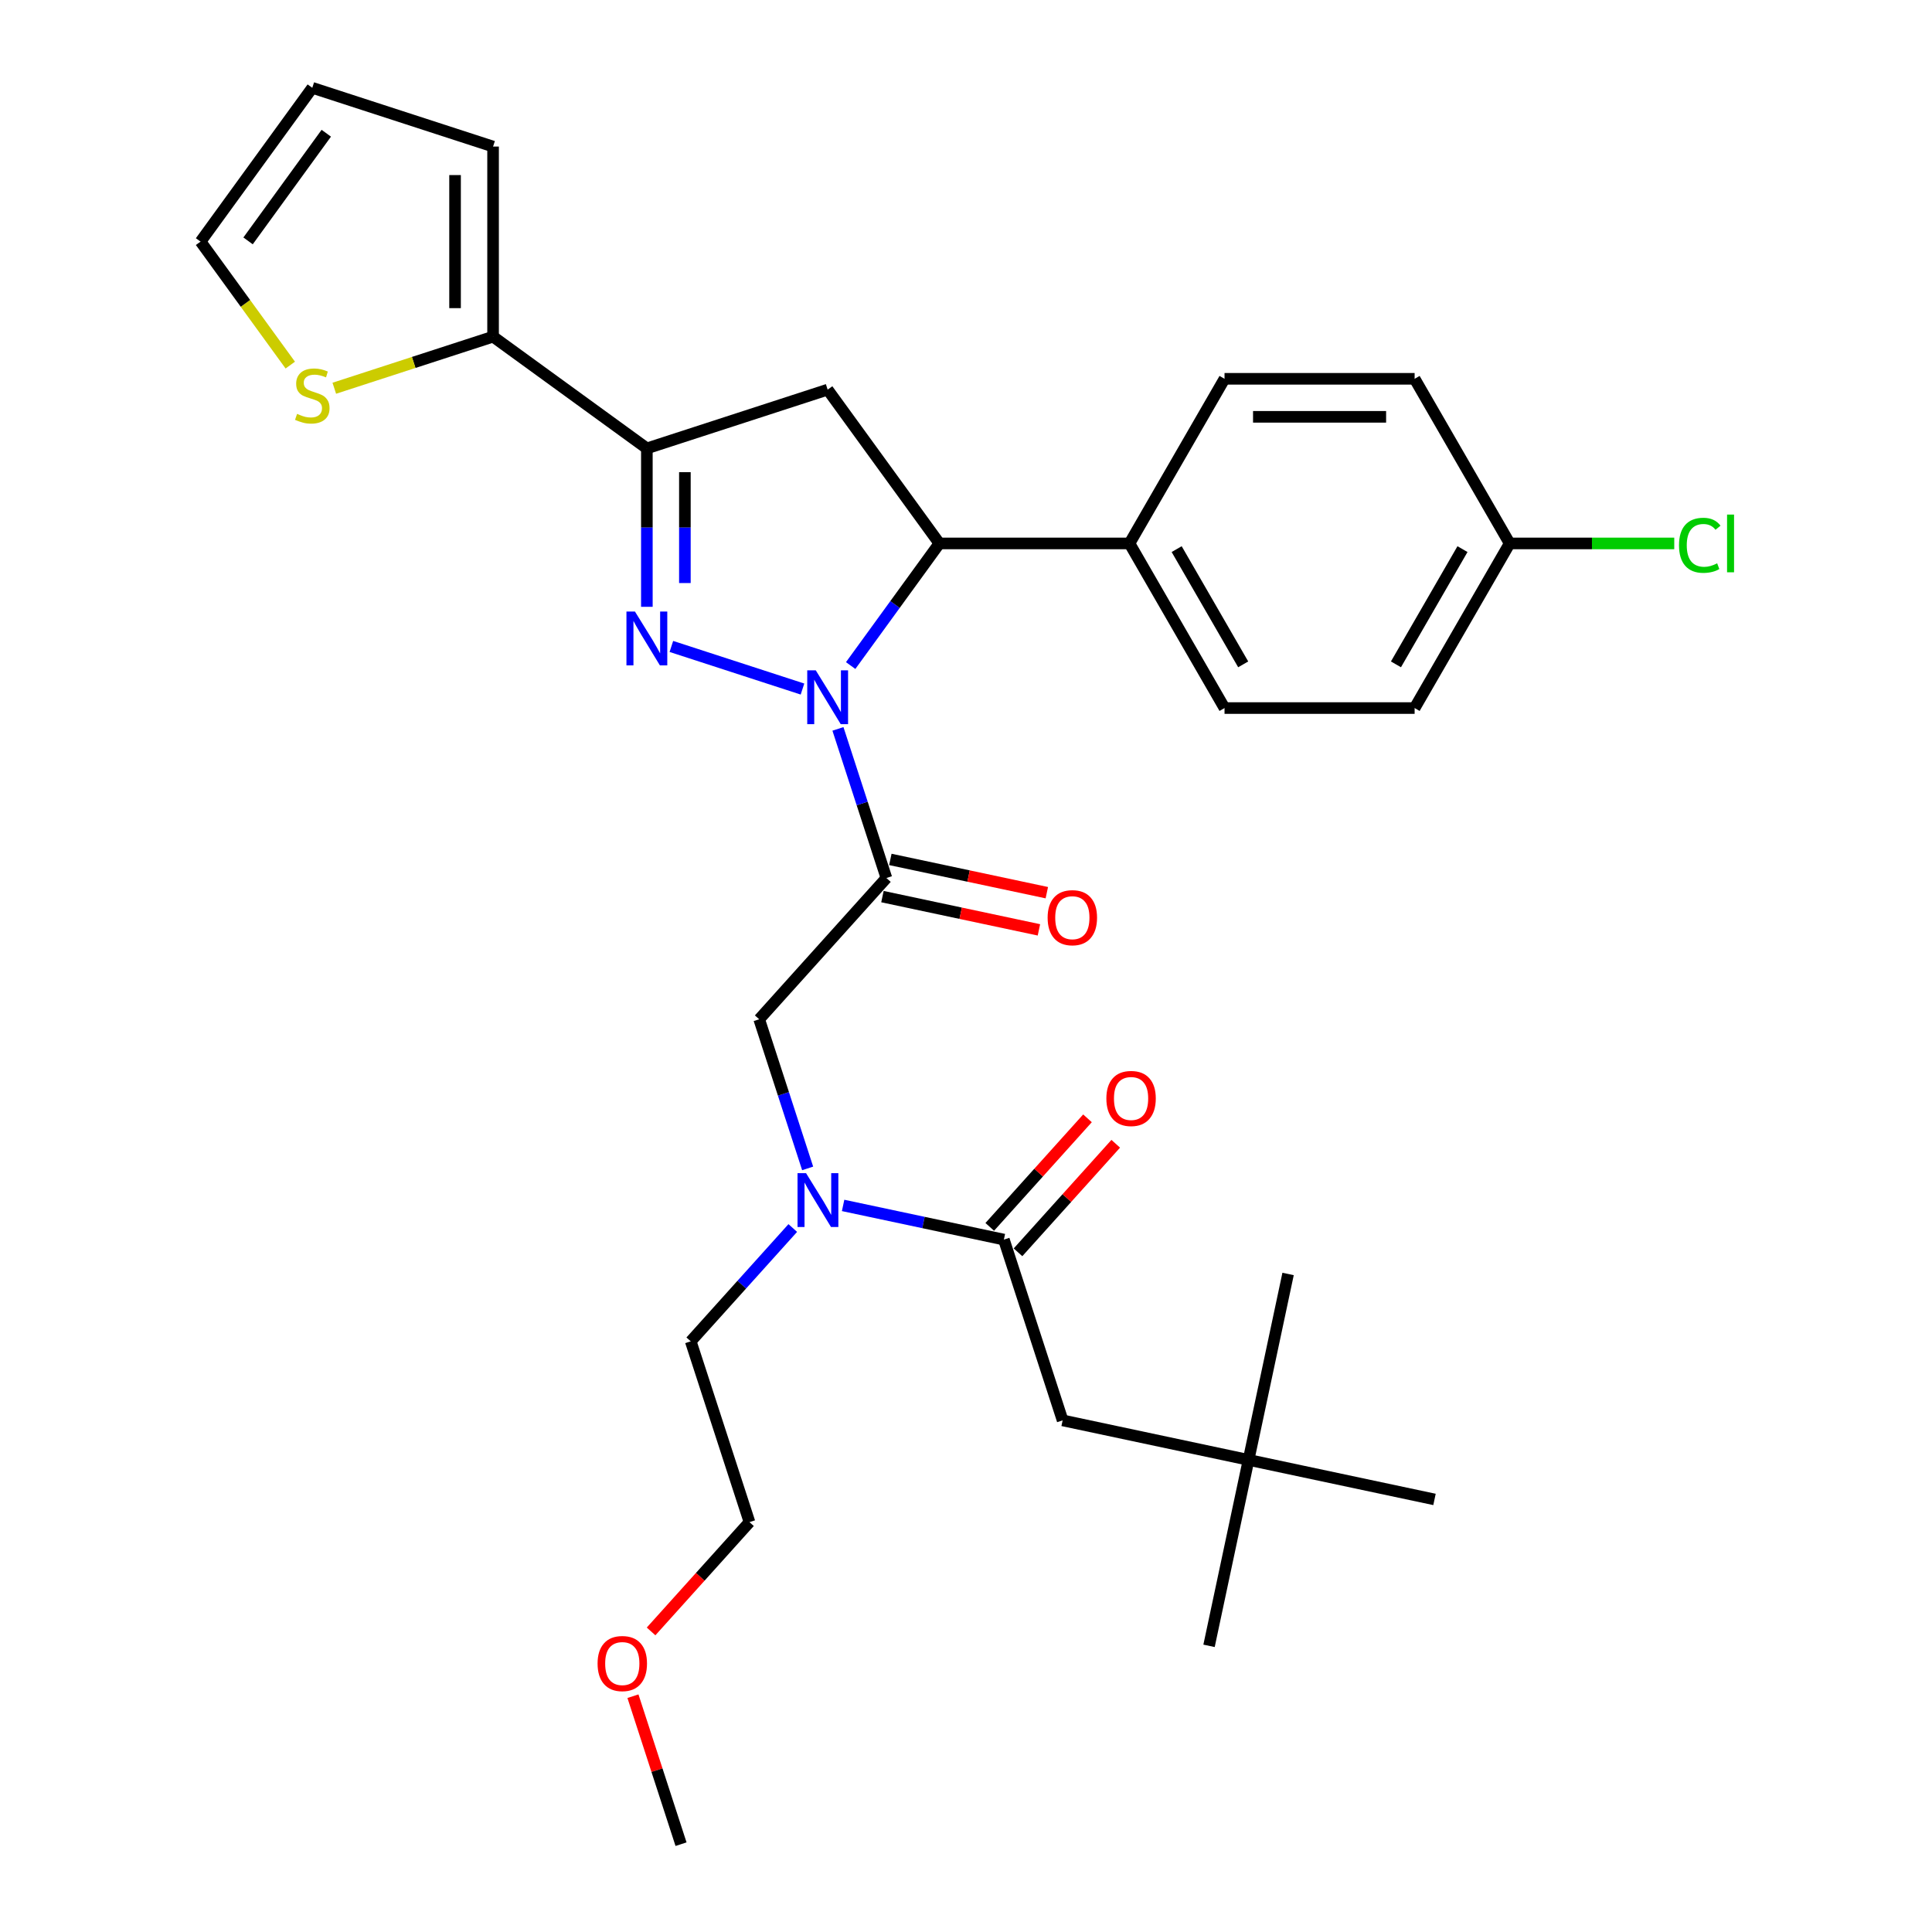 <?xml version='1.0' encoding='iso-8859-1'?>
<svg version='1.1' baseProfile='full'
              xmlns='http://www.w3.org/2000/svg'
                      xmlns:rdkit='http://www.rdkit.org/xml'
                      xmlns:xlink='http://www.w3.org/1999/xlink'
                  xml:space='preserve'
width='1000px' height='1000px' viewBox='0 0 1000 1000'>
<!-- END OF HEADER -->
<rect style='opacity:1.0;fill:#FFFFFF;stroke:none' width='1000' height='1000' x='0' y='0'> </rect>
<path class='bond-0' d='M 410.338,635.622 L 383.933,664.948' style='fill:none;fill-rule:evenodd;stroke:#0000FF;stroke-width:6px;stroke-linecap:butt;stroke-linejoin:miter;stroke-opacity:1' />
<path class='bond-0' d='M 383.933,664.948 L 357.528,694.273' style='fill:none;fill-rule:evenodd;stroke:#000000;stroke-width:6px;stroke-linecap:butt;stroke-linejoin:miter;stroke-opacity:1' />
<path class='bond-1' d='M 418.039,604.762 L 405.5,566.17' style='fill:none;fill-rule:evenodd;stroke:#0000FF;stroke-width:6px;stroke-linecap:butt;stroke-linejoin:miter;stroke-opacity:1' />
<path class='bond-1' d='M 405.5,566.17 L 392.96,527.577' style='fill:none;fill-rule:evenodd;stroke:#000000;stroke-width:6px;stroke-linecap:butt;stroke-linejoin:miter;stroke-opacity:1' />
<path class='bond-2' d='M 436.392,623.923 L 478,632.767' style='fill:none;fill-rule:evenodd;stroke:#0000FF;stroke-width:6px;stroke-linecap:butt;stroke-linejoin:miter;stroke-opacity:1' />
<path class='bond-2' d='M 478,632.767 L 519.607,641.611' style='fill:none;fill-rule:evenodd;stroke:#000000;stroke-width:6px;stroke-linecap:butt;stroke-linejoin:miter;stroke-opacity:1' />
<path class='bond-3' d='M 646.254,755.644 L 550.012,735.187' style='fill:none;fill-rule:evenodd;stroke:#000000;stroke-width:6px;stroke-linecap:butt;stroke-linejoin:miter;stroke-opacity:1' />
<path class='bond-4' d='M 646.254,755.644 L 625.797,851.886' style='fill:none;fill-rule:evenodd;stroke:#000000;stroke-width:6px;stroke-linecap:butt;stroke-linejoin:miter;stroke-opacity:1' />
<path class='bond-5' d='M 646.254,755.644 L 666.711,659.402' style='fill:none;fill-rule:evenodd;stroke:#000000;stroke-width:6px;stroke-linecap:butt;stroke-linejoin:miter;stroke-opacity:1' />
<path class='bond-6' d='M 646.254,755.644 L 742.496,776.101' style='fill:none;fill-rule:evenodd;stroke:#000000;stroke-width:6px;stroke-linecap:butt;stroke-linejoin:miter;stroke-opacity:1' />
<path class='bond-7' d='M 456.752,464.082 L 497.247,472.69' style='fill:none;fill-rule:evenodd;stroke:#000000;stroke-width:6px;stroke-linecap:butt;stroke-linejoin:miter;stroke-opacity:1' />
<path class='bond-7' d='M 497.247,472.69 L 537.743,481.297' style='fill:none;fill-rule:evenodd;stroke:#FF0000;stroke-width:6px;stroke-linecap:butt;stroke-linejoin:miter;stroke-opacity:1' />
<path class='bond-7' d='M 460.843,444.834 L 501.339,453.441' style='fill:none;fill-rule:evenodd;stroke:#000000;stroke-width:6px;stroke-linecap:butt;stroke-linejoin:miter;stroke-opacity:1' />
<path class='bond-7' d='M 501.339,453.441 L 541.834,462.049' style='fill:none;fill-rule:evenodd;stroke:#FF0000;stroke-width:6px;stroke-linecap:butt;stroke-linejoin:miter;stroke-opacity:1' />
<path class='bond-8' d='M 458.798,454.458 L 392.96,527.577' style='fill:none;fill-rule:evenodd;stroke:#000000;stroke-width:6px;stroke-linecap:butt;stroke-linejoin:miter;stroke-opacity:1' />
<path class='bond-9' d='M 458.798,454.458 L 446.258,415.866' style='fill:none;fill-rule:evenodd;stroke:#000000;stroke-width:6px;stroke-linecap:butt;stroke-linejoin:miter;stroke-opacity:1' />
<path class='bond-9' d='M 446.258,415.866 L 433.719,377.274' style='fill:none;fill-rule:evenodd;stroke:#0000FF;stroke-width:6px;stroke-linecap:butt;stroke-linejoin:miter;stroke-opacity:1' />
<path class='bond-10' d='M 526.919,648.194 L 552.212,620.103' style='fill:none;fill-rule:evenodd;stroke:#000000;stroke-width:6px;stroke-linecap:butt;stroke-linejoin:miter;stroke-opacity:1' />
<path class='bond-10' d='M 552.212,620.103 L 577.505,592.012' style='fill:none;fill-rule:evenodd;stroke:#FF0000;stroke-width:6px;stroke-linecap:butt;stroke-linejoin:miter;stroke-opacity:1' />
<path class='bond-10' d='M 512.295,635.027 L 537.588,606.936' style='fill:none;fill-rule:evenodd;stroke:#000000;stroke-width:6px;stroke-linecap:butt;stroke-linejoin:miter;stroke-opacity:1' />
<path class='bond-10' d='M 537.588,606.936 L 562.882,578.845' style='fill:none;fill-rule:evenodd;stroke:#FF0000;stroke-width:6px;stroke-linecap:butt;stroke-linejoin:miter;stroke-opacity:1' />
<path class='bond-11' d='M 519.607,641.611 L 550.012,735.187' style='fill:none;fill-rule:evenodd;stroke:#000000;stroke-width:6px;stroke-linecap:butt;stroke-linejoin:miter;stroke-opacity:1' />
<path class='bond-12' d='M 336.997,844.42 L 362.465,816.135' style='fill:none;fill-rule:evenodd;stroke:#FF0000;stroke-width:6px;stroke-linecap:butt;stroke-linejoin:miter;stroke-opacity:1' />
<path class='bond-12' d='M 362.465,816.135 L 387.933,787.85' style='fill:none;fill-rule:evenodd;stroke:#000000;stroke-width:6px;stroke-linecap:butt;stroke-linejoin:miter;stroke-opacity:1' />
<path class='bond-13' d='M 327.614,877.952 L 340.057,916.249' style='fill:none;fill-rule:evenodd;stroke:#FF0000;stroke-width:6px;stroke-linecap:butt;stroke-linejoin:miter;stroke-opacity:1' />
<path class='bond-13' d='M 340.057,916.249 L 352.501,954.545' style='fill:none;fill-rule:evenodd;stroke:#000000;stroke-width:6px;stroke-linecap:butt;stroke-linejoin:miter;stroke-opacity:1' />
<path class='bond-14' d='M 357.528,694.273 L 387.933,787.85' style='fill:none;fill-rule:evenodd;stroke:#000000;stroke-width:6px;stroke-linecap:butt;stroke-linejoin:miter;stroke-opacity:1' />
<path class='bond-15' d='M 440.302,344.489 L 463.264,312.885' style='fill:none;fill-rule:evenodd;stroke:#0000FF;stroke-width:6px;stroke-linecap:butt;stroke-linejoin:miter;stroke-opacity:1' />
<path class='bond-15' d='M 463.264,312.885 L 486.226,281.281' style='fill:none;fill-rule:evenodd;stroke:#000000;stroke-width:6px;stroke-linecap:butt;stroke-linejoin:miter;stroke-opacity:1' />
<path class='bond-16' d='M 415.366,356.649 L 347.501,334.598' style='fill:none;fill-rule:evenodd;stroke:#0000FF;stroke-width:6px;stroke-linecap:butt;stroke-linejoin:miter;stroke-opacity:1' />
<path class='bond-17' d='M 334.816,232.085 L 255.216,174.251' style='fill:none;fill-rule:evenodd;stroke:#000000;stroke-width:6px;stroke-linecap:butt;stroke-linejoin:miter;stroke-opacity:1' />
<path class='bond-18' d='M 334.816,232.085 L 428.393,201.68' style='fill:none;fill-rule:evenodd;stroke:#000000;stroke-width:6px;stroke-linecap:butt;stroke-linejoin:miter;stroke-opacity:1' />
<path class='bond-19' d='M 334.816,232.085 L 334.816,273.085' style='fill:none;fill-rule:evenodd;stroke:#000000;stroke-width:6px;stroke-linecap:butt;stroke-linejoin:miter;stroke-opacity:1' />
<path class='bond-19' d='M 334.816,273.085 L 334.816,314.085' style='fill:none;fill-rule:evenodd;stroke:#0000FF;stroke-width:6px;stroke-linecap:butt;stroke-linejoin:miter;stroke-opacity:1' />
<path class='bond-19' d='M 354.495,244.385 L 354.495,273.085' style='fill:none;fill-rule:evenodd;stroke:#000000;stroke-width:6px;stroke-linecap:butt;stroke-linejoin:miter;stroke-opacity:1' />
<path class='bond-19' d='M 354.495,273.085 L 354.495,301.785' style='fill:none;fill-rule:evenodd;stroke:#0000FF;stroke-width:6px;stroke-linecap:butt;stroke-linejoin:miter;stroke-opacity:1' />
<path class='bond-20' d='M 428.393,201.68 L 486.226,281.281' style='fill:none;fill-rule:evenodd;stroke:#000000;stroke-width:6px;stroke-linecap:butt;stroke-linejoin:miter;stroke-opacity:1' />
<path class='bond-21' d='M 486.226,281.281 L 584.618,281.281' style='fill:none;fill-rule:evenodd;stroke:#000000;stroke-width:6px;stroke-linecap:butt;stroke-linejoin:miter;stroke-opacity:1' />
<path class='bond-22' d='M 255.216,174.251 L 214.124,187.603' style='fill:none;fill-rule:evenodd;stroke:#000000;stroke-width:6px;stroke-linecap:butt;stroke-linejoin:miter;stroke-opacity:1' />
<path class='bond-22' d='M 214.124,187.603 L 173.033,200.954' style='fill:none;fill-rule:evenodd;stroke:#CCCC00;stroke-width:6px;stroke-linecap:butt;stroke-linejoin:miter;stroke-opacity:1' />
<path class='bond-23' d='M 255.216,174.251 L 255.216,75.859' style='fill:none;fill-rule:evenodd;stroke:#000000;stroke-width:6px;stroke-linecap:butt;stroke-linejoin:miter;stroke-opacity:1' />
<path class='bond-23' d='M 235.537,159.493 L 235.537,90.618' style='fill:none;fill-rule:evenodd;stroke:#000000;stroke-width:6px;stroke-linecap:butt;stroke-linejoin:miter;stroke-opacity:1' />
<path class='bond-24' d='M 150.245,188.974 L 127.026,157.015' style='fill:none;fill-rule:evenodd;stroke:#CCCC00;stroke-width:6px;stroke-linecap:butt;stroke-linejoin:miter;stroke-opacity:1' />
<path class='bond-24' d='M 127.026,157.015 L 103.806,125.055' style='fill:none;fill-rule:evenodd;stroke:#000000;stroke-width:6px;stroke-linecap:butt;stroke-linejoin:miter;stroke-opacity:1' />
<path class='bond-25' d='M 781.402,281.281 L 732.206,366.491' style='fill:none;fill-rule:evenodd;stroke:#000000;stroke-width:6px;stroke-linecap:butt;stroke-linejoin:miter;stroke-opacity:1' />
<path class='bond-25' d='M 756.981,284.223 L 722.544,343.87' style='fill:none;fill-rule:evenodd;stroke:#000000;stroke-width:6px;stroke-linecap:butt;stroke-linejoin:miter;stroke-opacity:1' />
<path class='bond-26' d='M 781.402,281.281 L 823.996,281.281' style='fill:none;fill-rule:evenodd;stroke:#000000;stroke-width:6px;stroke-linecap:butt;stroke-linejoin:miter;stroke-opacity:1' />
<path class='bond-26' d='M 823.996,281.281 L 866.59,281.281' style='fill:none;fill-rule:evenodd;stroke:#00CC00;stroke-width:6px;stroke-linecap:butt;stroke-linejoin:miter;stroke-opacity:1' />
<path class='bond-27' d='M 781.402,281.281 L 732.206,196.071' style='fill:none;fill-rule:evenodd;stroke:#000000;stroke-width:6px;stroke-linecap:butt;stroke-linejoin:miter;stroke-opacity:1' />
<path class='bond-28' d='M 584.618,281.281 L 633.814,196.071' style='fill:none;fill-rule:evenodd;stroke:#000000;stroke-width:6px;stroke-linecap:butt;stroke-linejoin:miter;stroke-opacity:1' />
<path class='bond-29' d='M 584.618,281.281 L 633.814,366.491' style='fill:none;fill-rule:evenodd;stroke:#000000;stroke-width:6px;stroke-linecap:butt;stroke-linejoin:miter;stroke-opacity:1' />
<path class='bond-29' d='M 609.04,284.223 L 643.477,343.87' style='fill:none;fill-rule:evenodd;stroke:#000000;stroke-width:6px;stroke-linecap:butt;stroke-linejoin:miter;stroke-opacity:1' />
<path class='bond-30' d='M 732.206,196.071 L 633.814,196.071' style='fill:none;fill-rule:evenodd;stroke:#000000;stroke-width:6px;stroke-linecap:butt;stroke-linejoin:miter;stroke-opacity:1' />
<path class='bond-30' d='M 717.447,215.749 L 648.573,215.749' style='fill:none;fill-rule:evenodd;stroke:#000000;stroke-width:6px;stroke-linecap:butt;stroke-linejoin:miter;stroke-opacity:1' />
<path class='bond-31' d='M 732.206,366.491 L 633.814,366.491' style='fill:none;fill-rule:evenodd;stroke:#000000;stroke-width:6px;stroke-linecap:butt;stroke-linejoin:miter;stroke-opacity:1' />
<path class='bond-32' d='M 255.216,75.859 L 161.639,45.455' style='fill:none;fill-rule:evenodd;stroke:#000000;stroke-width:6px;stroke-linecap:butt;stroke-linejoin:miter;stroke-opacity:1' />
<path class='bond-33' d='M 103.806,125.055 L 161.639,45.455' style='fill:none;fill-rule:evenodd;stroke:#000000;stroke-width:6px;stroke-linecap:butt;stroke-linejoin:miter;stroke-opacity:1' />
<path class='bond-33' d='M 128.401,124.682 L 168.884,68.961' style='fill:none;fill-rule:evenodd;stroke:#000000;stroke-width:6px;stroke-linecap:butt;stroke-linejoin:miter;stroke-opacity:1' />
<path  class='atom-0' d='M 417.206 607.221
L 426.337 621.98
Q 427.242 623.436, 428.698 626.073
Q 430.154 628.71, 430.233 628.868
L 430.233 607.221
L 433.933 607.221
L 433.933 635.086
L 430.115 635.086
L 420.315 618.95
Q 419.174 617.061, 417.954 614.896
Q 416.773 612.731, 416.419 612.062
L 416.419 635.086
L 412.798 635.086
L 412.798 607.221
L 417.206 607.221
' fill='#0000FF'/>
<path  class='atom-3' d='M 542.248 474.993
Q 542.248 468.303, 545.554 464.564
Q 548.86 460.825, 555.039 460.825
Q 561.218 460.825, 564.524 464.564
Q 567.83 468.303, 567.83 474.993
Q 567.83 481.763, 564.485 485.62
Q 561.14 489.437, 555.039 489.437
Q 548.9 489.437, 545.554 485.62
Q 542.248 481.802, 542.248 474.993
M 555.039 486.289
Q 559.29 486.289, 561.573 483.455
Q 563.895 480.582, 563.895 474.993
Q 563.895 469.523, 561.573 466.768
Q 559.29 463.974, 555.039 463.974
Q 550.789 463.974, 548.467 466.729
Q 546.184 469.483, 546.184 474.993
Q 546.184 480.621, 548.467 483.455
Q 550.789 486.289, 555.039 486.289
' fill='#FF0000'/>
<path  class='atom-6' d='M 572.653 568.57
Q 572.653 561.879, 575.959 558.14
Q 579.265 554.401, 585.444 554.401
Q 591.623 554.401, 594.929 558.14
Q 598.235 561.879, 598.235 568.57
Q 598.235 575.339, 594.89 579.196
Q 591.545 583.014, 585.444 583.014
Q 579.305 583.014, 575.959 579.196
Q 572.653 575.379, 572.653 568.57
M 585.444 579.865
Q 589.695 579.865, 591.977 577.031
Q 594.3 574.158, 594.3 568.57
Q 594.3 563.099, 591.977 560.344
Q 589.695 557.55, 585.444 557.55
Q 581.194 557.55, 578.872 560.305
Q 576.589 563.06, 576.589 568.57
Q 576.589 574.198, 578.872 577.031
Q 581.194 579.865, 585.444 579.865
' fill='#FF0000'/>
<path  class='atom-9' d='M 309.305 861.048
Q 309.305 854.357, 312.611 850.618
Q 315.917 846.879, 322.096 846.879
Q 328.275 846.879, 331.581 850.618
Q 334.887 854.357, 334.887 861.048
Q 334.887 867.817, 331.541 871.674
Q 328.196 875.492, 322.096 875.492
Q 315.956 875.492, 312.611 871.674
Q 309.305 867.857, 309.305 861.048
M 322.096 872.343
Q 326.346 872.343, 328.629 869.51
Q 330.951 866.636, 330.951 861.048
Q 330.951 855.577, 328.629 852.822
Q 326.346 850.028, 322.096 850.028
Q 317.845 850.028, 315.523 852.783
Q 313.241 855.538, 313.241 861.048
Q 313.241 866.676, 315.523 869.51
Q 317.845 872.343, 322.096 872.343
' fill='#FF0000'/>
<path  class='atom-11' d='M 422.233 346.949
L 431.364 361.708
Q 432.269 363.164, 433.726 365.801
Q 435.182 368.438, 435.261 368.595
L 435.261 346.949
L 438.96 346.949
L 438.96 374.814
L 435.142 374.814
L 425.343 358.678
Q 424.201 356.788, 422.981 354.624
Q 421.8 352.459, 421.446 351.79
L 421.446 374.814
L 417.825 374.814
L 417.825 346.949
L 422.233 346.949
' fill='#0000FF'/>
<path  class='atom-15' d='M 328.657 316.544
L 337.788 331.303
Q 338.693 332.759, 340.149 335.396
Q 341.605 338.033, 341.684 338.191
L 341.684 316.544
L 345.384 316.544
L 345.384 344.409
L 341.566 344.409
L 331.766 328.273
Q 330.625 326.384, 329.405 324.219
Q 328.224 322.054, 327.87 321.385
L 327.87 344.409
L 324.249 344.409
L 324.249 316.544
L 328.657 316.544
' fill='#0000FF'/>
<path  class='atom-17' d='M 153.768 214.22
Q 154.083 214.338, 155.382 214.889
Q 156.68 215.44, 158.097 215.794
Q 159.553 216.109, 160.97 216.109
Q 163.607 216.109, 165.142 214.85
Q 166.677 213.551, 166.677 211.307
Q 166.677 209.773, 165.89 208.828
Q 165.142 207.883, 163.961 207.372
Q 162.781 206.86, 160.813 206.27
Q 158.333 205.522, 156.838 204.814
Q 155.382 204.105, 154.319 202.61
Q 153.296 201.114, 153.296 198.595
Q 153.296 195.092, 155.657 192.928
Q 158.058 190.763, 162.781 190.763
Q 166.008 190.763, 169.668 192.298
L 168.763 195.329
Q 165.417 193.951, 162.899 193.951
Q 160.183 193.951, 158.687 195.092
Q 157.192 196.194, 157.231 198.123
Q 157.231 199.618, 157.979 200.524
Q 158.766 201.429, 159.868 201.941
Q 161.01 202.452, 162.899 203.043
Q 165.417 203.83, 166.913 204.617
Q 168.409 205.404, 169.471 207.018
Q 170.573 208.592, 170.573 211.307
Q 170.573 215.164, 167.976 217.25
Q 165.417 219.297, 161.128 219.297
Q 158.648 219.297, 156.759 218.746
Q 154.909 218.234, 152.705 217.329
L 153.768 214.22
' fill='#CCCC00'/>
<path  class='atom-20' d='M 869.05 282.245
Q 869.05 275.318, 872.277 271.697
Q 875.544 268.037, 881.723 268.037
Q 887.469 268.037, 890.539 272.091
L 887.941 274.216
Q 885.698 271.264, 881.723 271.264
Q 877.511 271.264, 875.268 274.098
Q 873.064 276.892, 873.064 282.245
Q 873.064 287.755, 875.347 290.589
Q 877.669 293.422, 882.156 293.422
Q 885.225 293.422, 888.807 291.573
L 889.909 294.524
Q 888.453 295.469, 886.249 296.02
Q 884.045 296.571, 881.605 296.571
Q 875.544 296.571, 872.277 292.871
Q 869.05 289.172, 869.05 282.245
' fill='#00CC00'/>
<path  class='atom-20' d='M 893.923 266.345
L 897.544 266.345
L 897.544 296.217
L 893.923 296.217
L 893.923 266.345
' fill='#00CC00'/>
</svg>
